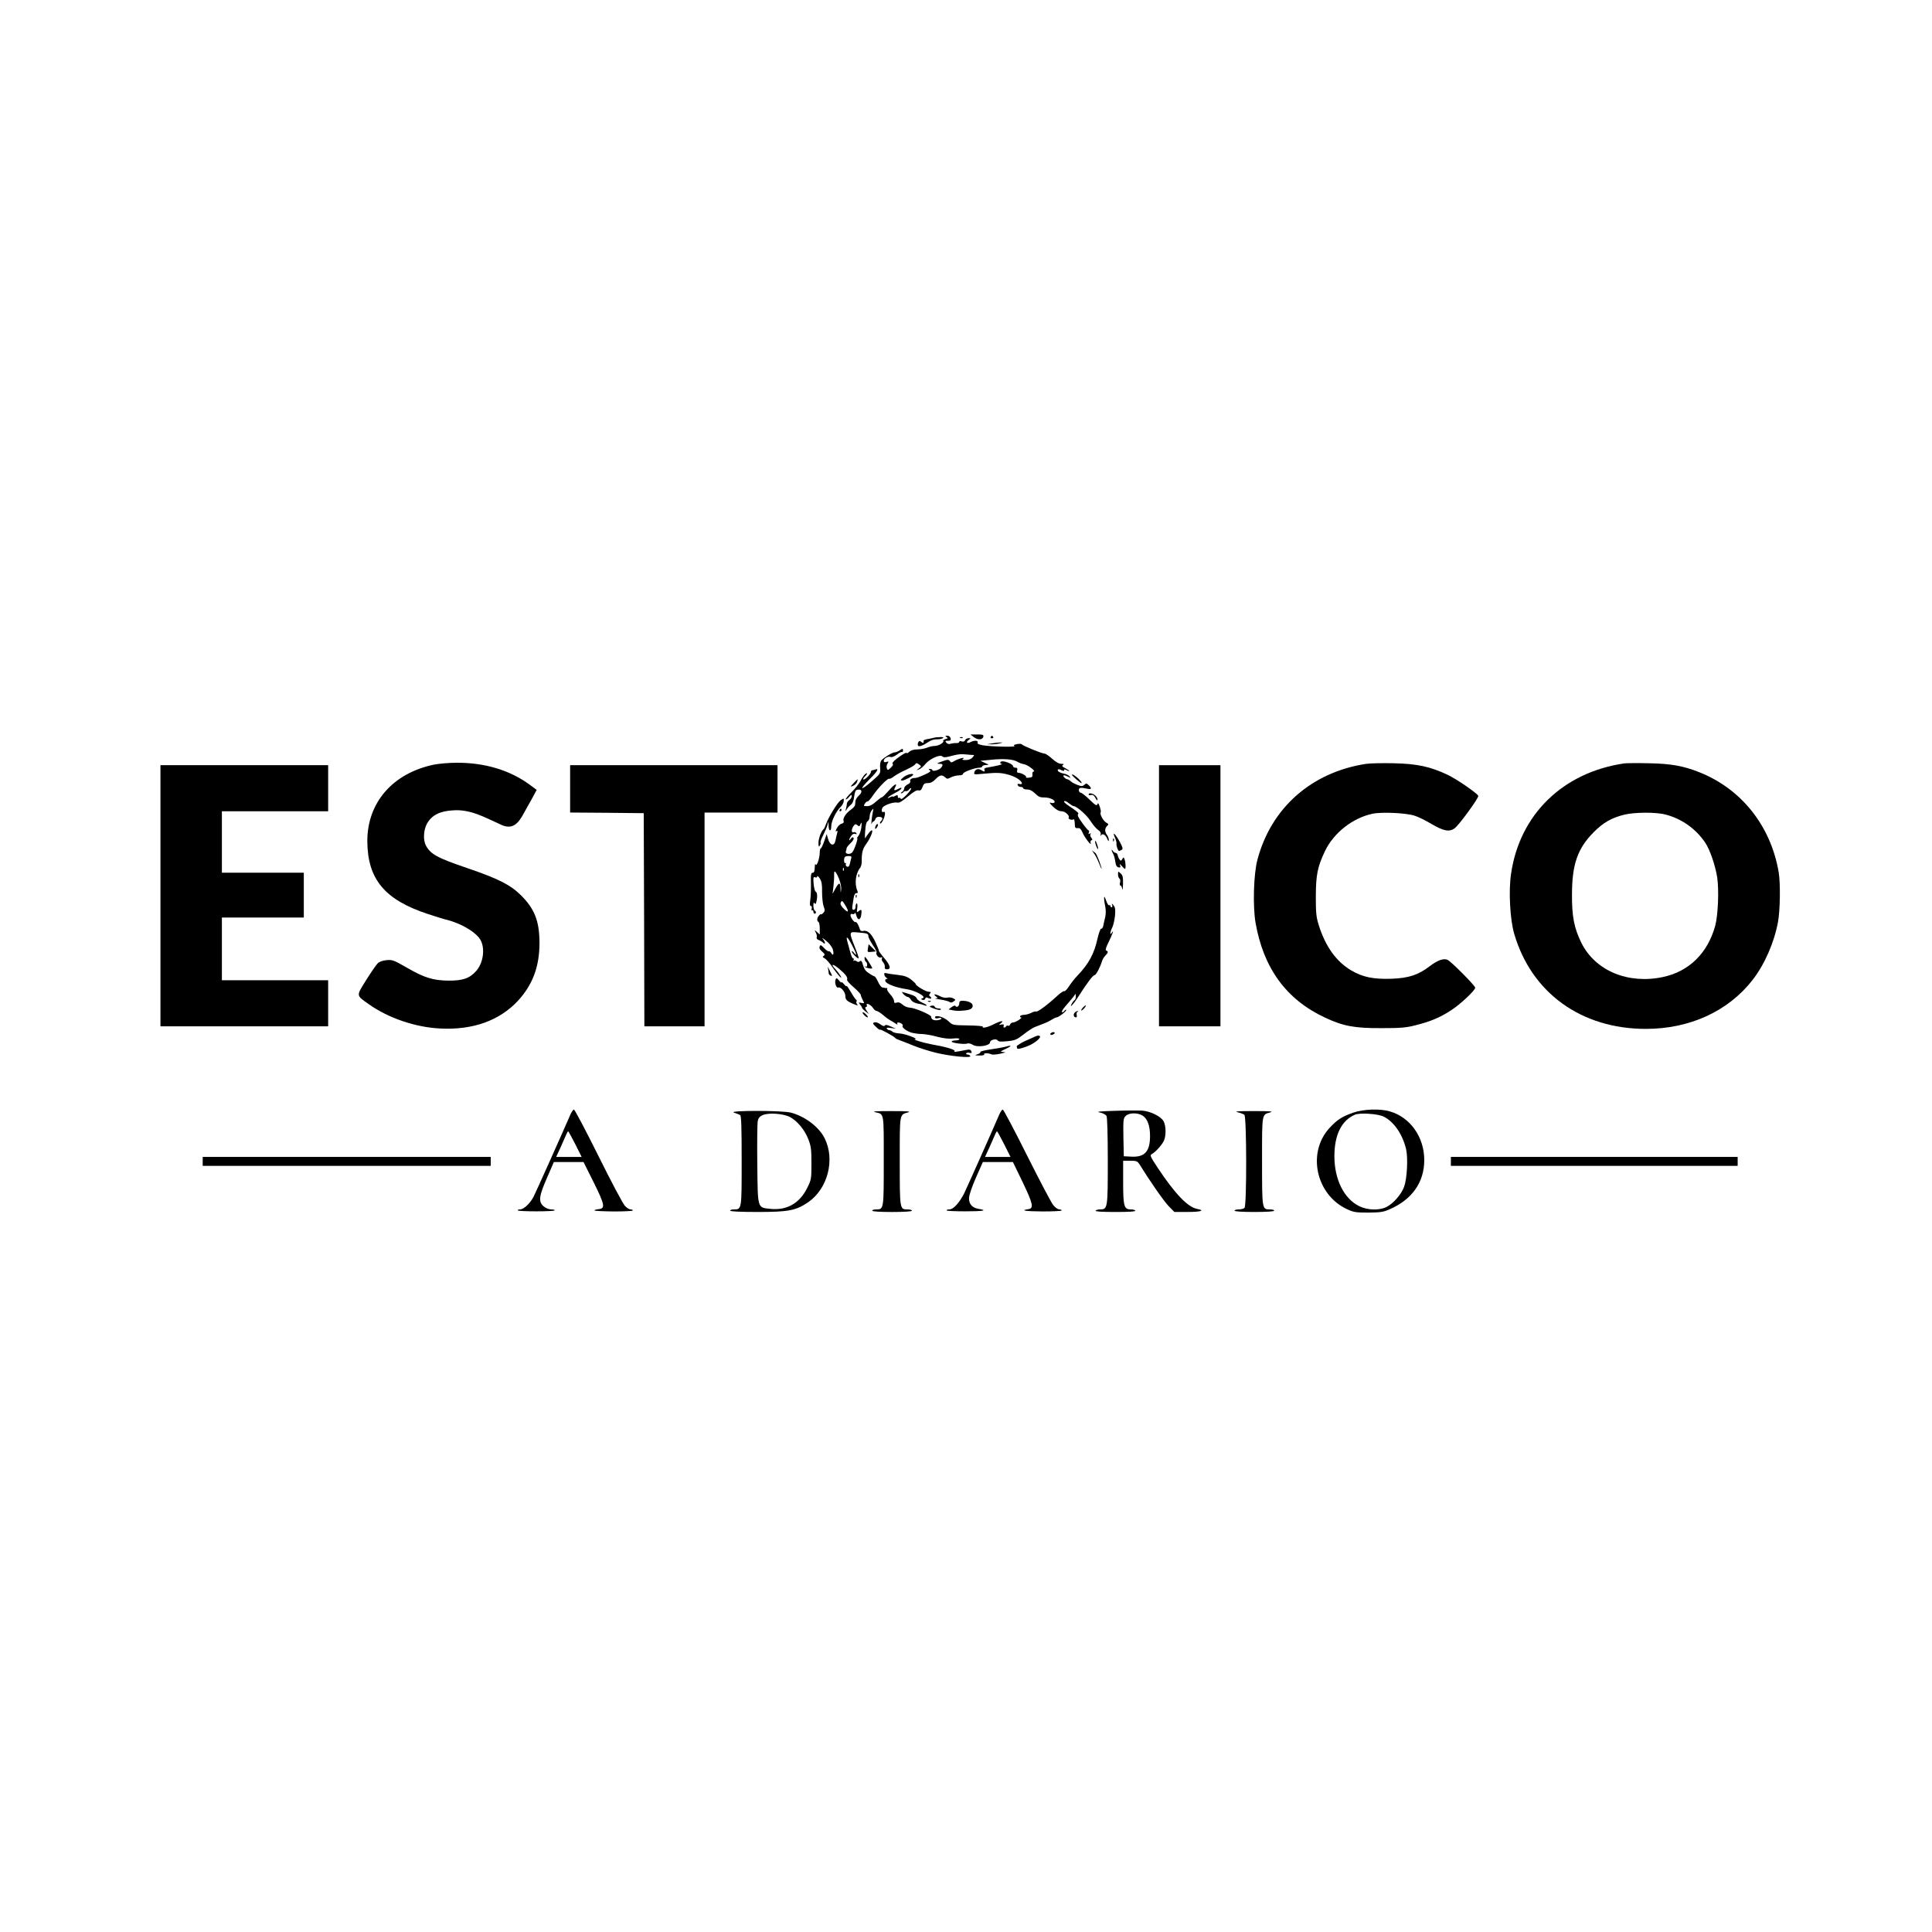 <?xml version="1.0" encoding="UTF-8" standalone="no"?>
<svg
   width="48"
   height="48"
   viewBox="0 0 120 120"
   version="1.1"
   id="svg1"
   xmlns="http://www.w3.org/2000/svg"
   xmlns:svg="http://www.w3.org/2000/svg">
  <defs
     id="defs1" />
  <g
     id="layer1">
    <path
       d="m 60.49,45.785 c 0.239,0.191 0.549,0.175 0.588,-0.032 0.024,-0.111 -0.032,-0.135 -0.39,-0.135 h -0.413 z"
       id="path1"
       style="stroke-width:0.008" />
    <path
       id="path2"
       style="stroke-width:0.04;stroke-dasharray:none"
       d="m 58.836,45.697 c -0.135,0 -0.143,0.016 -0.048,0.08 0.103,0.064 0.087,0.087 -0.056,0.127 -0.103,0.032 -0.167,0.08 -0.143,0.111 0.064,0.111 -0.294,0.318 -0.541,0.318 -0.119,0 -0.334,0.048 -0.477,0.111 -0.143,0.056 -0.413,0.103 -0.596,0.103 -0.215,0 -0.398,0.056 -0.493,0.143 -0.087,0.08 -0.159,0.119 -0.159,0.087 0,-0.08 -0.31,0.095 -0.66,0.374 -0.183,0.143 -0.27,0.262 -0.223,0.294 0.056,0.032 0.016,0.119 -0.111,0.239 -0.183,0.167 -0.199,0.175 -0.246,0.04 -0.032,-0.08 -0.016,-0.207 0.04,-0.294 0.087,-0.143 0.08,-0.151 -0.064,-0.103 -0.119,0.032 -0.167,0.016 -0.167,-0.072 0,-0.151 0.27,-0.302 0.429,-0.239 0.08,0.032 0.239,-0.04 0.398,-0.151 0.143,-0.119 0.286,-0.183 0.318,-0.159 0.024,0.032 0.048,-0.016 0.048,-0.087 0,-0.135 -0.016,-0.135 -0.199,-0.016 -0.103,0.072 -0.247,0.127 -0.318,0.127 -0.143,0 -0.676,0.326 -0.827,0.501 -0.064,0.08 -0.095,0.27 -0.072,0.477 0.024,0.342 0.016,0.35 -0.549,0.843 -0.7,0.604 -0.763,0.501 -0.103,-0.159 0.469,-0.461 0.604,-0.692 0.35,-0.596 -0.072,0.024 -0.159,0.048 -0.199,0.048 -0.04,0 -0.072,0.048 -0.072,0.103 0,0.056 -0.103,0.207 -0.239,0.334 -0.239,0.223 -0.35,0.159 -0.119,-0.072 0.159,-0.151 0.151,-0.254 -0.008,-0.119 -0.064,0.056 -0.199,0.246 -0.286,0.421 -0.087,0.167 -0.342,0.485 -0.557,0.7 -0.223,0.215 -0.382,0.414 -0.35,0.437 0.024,0.024 0.111,-0.04 0.199,-0.143 0.127,-0.151 0.159,-0.167 0.167,-0.056 0,0.072 -0.064,0.183 -0.143,0.239 -0.087,0.056 -0.151,0.159 -0.159,0.223 0,0.064 -0.024,0.207 -0.056,0.318 -0.048,0.183 -0.04,0.183 0.048,0.04 0.048,-0.087 0.167,-0.215 0.255,-0.286 0.111,-0.087 0.183,-0.262 0.207,-0.517 0.04,-0.294 0.087,-0.398 0.199,-0.413 0.278,-0.056 0.342,0.127 0.103,0.35 -0.119,0.103 -0.223,0.27 -0.223,0.35 -0.008,0.087 -0.016,0.207 -0.024,0.255 -0.008,0.056 -0.119,0.183 -0.255,0.278 -0.31,0.223 -0.517,0.533 -0.461,0.7 0.04,0.087 0,0.143 -0.119,0.175 -0.095,0.024 -0.231,0.151 -0.294,0.278 -0.087,0.159 -0.095,0.223 -0.024,0.183 0.072,-0.048 0.079,-0.016 0.04,0.127 -0.032,0.103 -0.072,0.31 -0.103,0.453 -0.072,0.382 -0.342,0.326 -0.461,-0.095 l -0.087,-0.302 -0.151,0.445 c -0.087,0.246 -0.183,0.445 -0.215,0.445 -0.032,0 -0.064,0.119 -0.064,0.255 0,0.366 -0.207,0.946 -0.262,0.731 -0.016,-0.08 -0.04,0 -0.048,0.183 -0.008,0.254 -0.04,0.342 -0.127,0.342 -0.103,0 -0.127,0.111 -0.111,0.652 0.008,0.366 -0.008,0.827 -0.04,1.034 -0.04,0.27 -0.032,0.382 0.04,0.382 0.048,0 0.071,0.064 0.048,0.159 -0.024,0.087 -0.008,0.143 0.032,0.111 0.04,-0.024 0.072,0.016 0.072,0.08 0,0.072 0.04,0.127 0.079,0.127 0.048,0 0.08,-0.032 0.08,-0.072 0,-0.048 -0.032,-0.103 -0.08,-0.127 -0.04,-0.024 -0.079,-0.167 -0.079,-0.302 0,-0.167 0.024,-0.223 0.072,-0.151 0.048,0.08 0.08,0.064 0.111,-0.08 0.08,-0.294 0.064,-0.604 -0.04,-0.636 -0.048,-0.016 -0.103,-0.239 -0.127,-0.485 -0.032,-0.398 -0.016,-0.453 0.095,-0.406 0.08,0.032 0.127,0.008 0.127,-0.056 0,-0.064 0.072,-0.008 0.159,0.127 0.119,0.183 0.151,0.366 0.143,0.843 0,0.326 0.04,0.732 0.095,0.883 0.095,0.254 0.087,0.302 -0.024,0.421 -0.08,0.072 -0.135,0.111 -0.135,0.079 0,-0.032 -0.056,7.7e-5 -0.119,0.072 -0.135,0.135 -0.159,0.334 -0.04,0.405 0.048,0.024 0.08,0.215 0.08,0.413 v 0.366 l -0.167,-0.151 c -0.175,-0.151 -0.175,-0.151 -0.079,0.032 0.056,0.103 0.08,0.239 0.056,0.294 -0.024,0.064 0.024,0.135 0.111,0.159 0.087,0.032 0.215,0.103 0.278,0.167 0.175,0.175 0.159,-0.032 -0.016,-0.239 -0.08,-0.087 0.008,-0.04 0.191,0.111 0.199,0.151 0.374,0.374 0.429,0.533 0.095,0.294 0.032,0.469 -0.095,0.239 -0.048,-0.072 -0.111,-0.119 -0.143,-0.103 -0.032,0.024 -0.167,-0.064 -0.294,-0.199 -0.199,-0.207 -0.231,-0.223 -0.278,-0.095 -0.04,0.095 0.016,0.199 0.159,0.318 0.167,0.143 0.183,0.191 0.095,0.255 -0.087,0.056 -0.08,0.087 0.056,0.159 0.095,0.048 0.31,0.294 0.485,0.549 0.334,0.493 0.7,0.875 0.477,0.501 -0.064,-0.103 -0.191,-0.27 -0.286,-0.374 -0.342,-0.342 -0.183,-0.366 0.215,-0.032 0.421,0.35 0.557,0.541 0.501,0.684 -0.016,0.056 0.167,0.262 0.413,0.469 0.239,0.207 0.437,0.421 0.437,0.469 0,0.048 0.056,0.191 0.119,0.318 0.119,0.223 0.119,0.223 -0.079,0.183 -0.183,-0.032 -0.191,-0.024 -0.087,0.095 0.064,0.072 0.119,0.159 0.119,0.191 0,0.04 0.095,0.143 0.215,0.239 l 0.215,0.167 -0.143,-0.215 c -0.095,-0.143 -0.103,-0.215 -0.04,-0.215 0.056,0 0.08,-0.048 0.056,-0.111 -0.072,-0.183 0.239,-0.056 0.382,0.159 0.064,0.103 0.167,0.191 0.223,0.191 0.064,0 0.246,0.119 0.421,0.262 0.167,0.151 0.366,0.286 0.429,0.318 0.064,0.032 0.207,0.119 0.318,0.191 0.103,0.08 0.167,0.095 0.127,0.04 -0.032,-0.056 -0.016,-0.095 0.048,-0.095 0.151,0 0.342,0.143 0.278,0.207 -0.08,0.087 0.254,0.342 0.572,0.429 0.159,0.04 0.429,0.08 0.612,0.08 0.175,0 0.604,0.071 0.954,0.167 0.429,0.111 0.747,0.143 1.01,0.111 0.231,-0.024 0.374,-0.016 0.374,0.04 0,0.04 -0.103,0.08 -0.239,0.08 -0.127,0 -0.239,0.032 -0.239,0.072 0,0.087 0.803,0.191 0.978,0.119 0.08,-0.024 0.223,0.008 0.334,0.08 0.278,0.183 1.073,0.064 1.073,-0.151 0,-0.159 0.398,-0.254 0.477,-0.119 0.048,0.08 0.199,0.088 0.596,0.048 0.485,-0.048 0.588,-0.096 1.01,-0.422 0.262,-0.207 0.588,-0.421 0.724,-0.469 0.143,-0.056 0.382,-0.143 0.533,-0.207 0.159,-0.056 0.382,-0.167 0.501,-0.246 0.111,-0.072 0.247,-0.135 0.294,-0.135 0.127,0 0.652,-0.414 0.596,-0.469 -0.024,-0.024 -0.079,0.008 -0.111,0.064 -0.04,0.056 -0.103,0.095 -0.151,0.08 -0.048,-0.016 0.064,-0.199 0.246,-0.406 0.183,-0.215 0.398,-0.461 0.469,-0.557 l 0.135,-0.183 0.008,0.175 c 0,0.095 -0.032,0.199 -0.079,0.223 -0.04,0.024 -0.119,0.119 -0.167,0.215 -0.191,0.358 0.111,0.032 0.413,-0.445 0.525,-0.827 0.898,-1.32 0.994,-1.32 0.095,0 0.35,-0.485 0.469,-0.875 0.032,-0.111 0.127,-0.262 0.207,-0.342 0.175,-0.167 0.191,-0.27 0.056,-0.31 -0.072,-0.024 -0.024,-0.199 0.159,-0.557 0.239,-0.493 0.342,-0.795 0.175,-0.541 -0.127,0.199 -0.095,-0.079 0.04,-0.342 0.064,-0.127 0.135,-0.445 0.167,-0.716 0.032,-0.398 0.016,-0.525 -0.087,-0.652 -0.111,-0.135 -0.127,-0.135 -0.087,-0.024 0.024,0.08 0.008,0.143 -0.032,0.143 -0.048,0 -0.08,-0.04 -0.08,-0.087 0,-0.04 -0.032,-0.064 -0.072,-0.04 -0.04,0.032 -0.127,-0.103 -0.191,-0.286 -0.095,-0.27 -0.127,-0.302 -0.127,-0.143 0,0.111 0.032,0.342 0.072,0.517 0.04,0.191 0.04,0.437 0,0.636 -0.048,0.175 -0.095,0.413 -0.119,0.533 -0.024,0.127 -0.08,0.215 -0.135,0.199 -0.048,-0.008 -0.143,0.254 -0.231,0.628 -0.199,0.914 -0.541,1.551 -1.216,2.258 -0.191,0.199 -0.437,0.509 -0.557,0.7 -0.119,0.183 -0.247,0.318 -0.286,0.294 -0.048,-0.024 -0.27,0.127 -0.493,0.342 -0.573,0.525 -1.185,0.978 -1.264,0.922 -0.04,-0.016 -0.175,0.016 -0.302,0.087 -0.135,0.064 -0.326,0.119 -0.437,0.119 -0.111,0 -0.223,0.04 -0.247,0.079 -0.024,0.048 0,0.08 0.056,0.08 0.056,0 6e-5,0.072 -0.135,0.159 -0.127,0.087 -0.294,0.159 -0.366,0.159 -0.072,0 -0.159,0.056 -0.183,0.127 -0.024,0.064 -0.08,0.103 -0.119,0.072 -0.04,-0.024 -0.095,-0.008 -0.127,0.04 -0.072,0.119 -0.199,0.095 -0.151,-0.032 0.032,-0.087 0,-0.103 -0.143,-0.08 -0.175,0.04 -0.175,0.04 -0.032,-0.08 0.246,-0.199 -0.008,-0.159 -0.461,0.072 -0.374,0.191 -0.732,0.262 -0.66,0.135 0.024,-0.032 -0.39,-0.064 -0.922,-0.072 -0.954,-0.016 -0.954,-0.016 -1.209,-0.262 -0.27,-0.262 -0.835,-0.421 -0.835,-0.239 0,0.064 0.064,0.08 0.199,0.048 0.111,-0.032 0.199,-0.016 0.199,0.024 0,0.04 -0.103,0.088 -0.239,0.103 -0.239,0.032 -0.398,-0.048 -0.398,-0.215 0,-0.119 -1.026,-0.557 -1.336,-0.565 -0.151,-0.008 -0.342,-0.088 -0.445,-0.191 -0.135,-0.119 -0.246,-0.159 -0.358,-0.119 -0.127,0.04 -0.167,0.016 -0.167,-0.103 0,-0.087 -0.103,-0.27 -0.239,-0.413 -0.127,-0.143 -0.215,-0.286 -0.191,-0.326 0.024,-0.04 0.016,-0.072 -0.024,-0.064 -0.032,0.008 -0.087,0 -0.119,-0.008 -0.04,-0.008 -0.111,-0.024 -0.159,-0.032 -0.056,0 -0.175,-0.159 -0.262,-0.35 -0.087,-0.183 -0.183,-0.334 -0.215,-0.334 -0.024,0 -0.183,-0.08 -0.334,-0.183 -0.207,-0.127 -0.31,-0.263 -0.382,-0.509 -0.072,-0.262 -0.119,-0.318 -0.199,-0.246 -0.072,0.056 -0.135,0.056 -0.207,-0.008 -0.064,-0.048 -0.143,-0.056 -0.175,-0.024 -0.04,0.032 -0.04,0.008 -0.008,-0.048 0.032,-0.048 0.024,-0.096 -0.024,-0.096 -0.048,0 -0.119,-0.151 -0.167,-0.342 -0.056,-0.183 -0.127,-0.469 -0.175,-0.636 -0.143,-0.485 -0.024,-0.413 0.286,0.183 0.278,0.525 0.318,0.732 0.079,0.413 -0.056,-0.072 -0.111,-0.095 -0.111,-0.048 0,0.095 0.382,0.477 0.429,0.421 0.016,-0.016 -0.087,-0.334 -0.239,-0.708 -0.374,-0.946 -0.366,-0.954 0.191,-0.898 0.596,0.048 0.652,0.072 0.652,0.239 0,0.08 0.127,0.318 0.27,0.541 0.151,0.215 0.254,0.422 0.239,0.453 -0.08,0.119 0.127,0.374 0.262,0.326 0.087,-0.032 0.111,-0.024 0.072,0.048 -0.04,0.056 -0.008,0.159 0.072,0.246 0.072,0.08 0.119,0.207 0.103,0.294 -0.016,0.095 0.024,0.143 0.135,0.143 0.27,0 0.215,-0.239 -0.151,-0.676 -0.199,-0.231 -0.35,-0.437 -0.35,-0.469 0.008,-0.024 -0.079,-0.254 -0.199,-0.509 -0.246,-0.549 -0.501,-0.787 -0.755,-0.732 -0.127,0.032 -0.191,0 -0.223,-0.095 -0.095,-0.294 -0.215,-0.493 -0.278,-0.453 -0.072,0.04 -0.31,-0.278 -0.31,-0.429 0,-0.064 0.048,-0.095 0.111,-0.072 0.064,0.024 0.135,0.008 0.151,-0.048 0.024,-0.056 0.064,0 0.095,0.119 0.087,0.334 0.254,0.334 0.31,0 0.048,-0.342 0.016,-0.398 -0.159,-0.246 -0.119,0.095 -0.127,0.08 -0.087,-0.191 0.024,-0.159 0.008,-0.294 -0.032,-0.294 -0.04,0 -0.072,0.087 -0.072,0.199 0,0.119 -0.048,0.199 -0.119,0.199 -0.08,0 -0.103,-0.064 -0.08,-0.223 0.016,-0.119 0.056,-0.35 0.08,-0.517 0.032,-0.191 0.087,-0.294 0.175,-0.294 0.087,0 0.103,-0.04 0.056,-0.143 -0.191,-0.437 -0.111,-1.089 0.183,-1.447 0.048,-0.072 0.095,-0.246 0.087,-0.398 -0.008,-0.509 0.064,-0.779 0.262,-1.042 0.382,-0.517 0.557,-1.161 0.199,-0.732 -0.095,0.119 -0.207,0.278 -0.239,0.342 -0.024,0.064 -0.032,-0.127 -0.008,-0.429 0.024,-0.382 0.072,-0.58 0.159,-0.62 0.064,-0.04 0.119,-0.167 0.119,-0.294 0,-0.119 0.056,-0.286 0.127,-0.374 0.119,-0.143 0.119,-0.143 0.072,0.087 -0.064,0.31 -0.127,0.922 -0.072,0.732 0.024,-0.072 0.072,-0.135 0.111,-0.135 0.04,0 0.087,-0.072 0.119,-0.151 0.032,-0.095 0.111,-0.143 0.239,-0.135 0.215,0.008 0.254,0.119 0.103,0.27 -0.048,0.048 -0.071,0.111 -0.048,0.143 0.072,0.064 0.302,-0.398 0.302,-0.604 0,-0.095 -0.032,-0.151 -0.072,-0.119 -0.127,0.072 -0.175,-0.103 -0.08,-0.262 0.103,-0.167 0.716,-0.374 0.938,-0.31 0.095,0.024 0.31,-0.103 0.636,-0.382 0.35,-0.294 0.541,-0.406 0.652,-0.382 0.119,0.032 0.183,-0.016 0.254,-0.207 0.072,-0.199 0.135,-0.246 0.334,-0.246 0.175,0 0.318,-0.072 0.477,-0.239 0.254,-0.27 0.406,-0.294 0.596,-0.119 0.119,0.111 0.159,0.111 0.366,0 0.127,-0.064 0.35,-0.119 0.493,-0.119 0.151,0 0.255,-0.04 0.255,-0.103 0,-0.103 0.732,-0.374 1.018,-0.374 0.095,0 0.175,-0.04 0.175,-0.08 0,-0.048 0.095,-0.08 0.223,-0.087 0.215,-0.008 0.215,-0.008 -0.064,-0.135 l -0.278,-0.127 0.676,-0.064 c 0.795,-0.08 1.384,-0.032 1.63,0.127 0.095,0.064 0.278,0.127 0.413,0.151 0.231,0.04 0.771,0.453 0.588,0.453 -0.056,0 -0.088,0.08 -0.072,0.175 0.016,0.151 -0.016,0.191 -0.215,0.207 -0.127,0.016 -0.215,0 -0.183,-0.032 0.072,-0.064 -0.286,-0.27 -0.469,-0.27 -0.08,0 -0.111,-0.056 -0.08,-0.159 0.032,-0.119 6e-5,-0.159 -0.111,-0.159 -0.08,0 -0.151,-0.048 -0.151,-0.103 0,-0.103 -0.421,-0.294 -0.66,-0.294 -0.151,0 -0.183,0.151 -0.032,0.167 0.119,0.016 -0.429,0.143 -0.835,0.207 -0.207,0.024 -0.278,0.072 -0.246,0.151 0.048,0.135 -0.008,0.143 -0.207,0.016 -0.183,-0.111 -0.374,-0.048 -0.421,0.151 -0.04,0.135 0,0.135 0.565,0.08 0.851,-0.08 1.097,-0.072 1.598,0.072 0.421,0.119 0.795,0.374 0.795,0.533 0,0.04 -0.072,0.056 -0.151,0.032 -0.111,-0.024 -0.143,-0.008 -0.111,0.072 0.024,0.064 0.111,0.111 0.191,0.111 0.08,0 0.151,0.032 0.151,0.08 0,0.04 0.111,0.079 0.246,0.079 0.167,0 0.318,0.08 0.493,0.247 0.199,0.199 0.31,0.254 0.572,0.246 0.342,0 0.716,0.175 0.628,0.31 -0.024,0.04 -0.119,0.056 -0.215,0.024 -0.127,-0.04 -0.095,0.016 0.127,0.239 0.207,0.199 0.374,0.286 0.533,0.286 0.223,0 0.517,0.27 0.437,0.405 -0.048,0.072 0.191,0.167 0.286,0.103 0.064,-0.04 0.088,0.024 0.103,0.405 0.008,0.111 0.056,0.151 0.175,0.135 0.135,-0.016 0.199,0.048 0.302,0.278 0.127,0.31 0.58,0.891 0.501,0.644 -0.024,-0.072 -0.008,-0.151 0.048,-0.167 0.072,-0.024 0.072,-0.064 -0.008,-0.159 -0.064,-0.072 -0.08,-0.175 -0.048,-0.223 0.04,-0.064 0.024,-0.072 -0.048,-0.032 -0.08,0.048 -0.095,0.032 -0.056,-0.064 0.024,-0.08 0.024,-0.135 -0.016,-0.135 -0.064,0 -0.573,-0.676 -0.652,-0.875 -0.032,-0.064 -0.016,-0.143 0.016,-0.167 0.04,-0.024 -0.143,-0.183 -0.406,-0.358 -0.262,-0.167 -0.477,-0.334 -0.477,-0.374 0,-0.095 0.111,-0.064 0.318,0.103 0.111,0.087 0.231,0.159 0.262,0.159 0.191,0 0.811,0.541 1.05,0.914 0.151,0.239 0.366,0.493 0.477,0.565 0.143,0.095 0.191,0.183 0.159,0.302 -0.016,0.087 -0.016,0.119 0.008,0.064 0.08,-0.175 0.278,-0.095 0.39,0.159 0.08,0.191 0.111,0.215 0.111,0.103 0,-0.087 -0.048,-0.231 -0.111,-0.31 -0.151,-0.199 -0.151,-0.405 0,-0.557 0.111,-0.103 0.103,-0.127 -0.04,-0.207 -0.183,-0.095 -0.421,-0.525 -0.358,-0.636 0.032,-0.048 0,-0.207 -0.056,-0.366 -0.072,-0.215 -0.111,-0.247 -0.143,-0.143 -0.04,0.111 -0.127,0.064 -0.485,-0.286 -0.239,-0.231 -0.485,-0.429 -0.549,-0.429 -0.064,-0.008 -0.119,-0.079 -0.119,-0.167 0,-0.159 0.111,-0.175 0.58,-0.072 0.215,0.04 0.223,-0.056 0.024,-0.239 -0.127,-0.119 -0.159,-0.119 -0.262,-0.016 -0.103,0.095 -0.167,0.103 -0.405,0.016 -0.159,-0.056 -0.358,-0.159 -0.437,-0.231 -0.08,-0.072 -0.183,-0.135 -0.231,-0.135 -0.048,0 -0.127,-0.056 -0.183,-0.119 -0.127,-0.151 0.008,-0.159 0.262,-0.024 0.151,0.08 0.159,0.072 0.072,-0.032 -0.056,-0.072 -0.223,-0.151 -0.374,-0.175 -0.262,-0.056 -0.421,-0.175 -0.334,-0.254 0.024,-0.024 0.119,-0.008 0.207,0.048 0.119,0.056 0.167,0.056 0.167,0 0,-0.064 0.048,-0.064 0.159,0 0.087,0.048 0.159,0.064 0.159,0.048 0,-0.024 -0.111,-0.103 -0.246,-0.175 -0.199,-0.095 -0.231,-0.143 -0.143,-0.199 0.08,-0.048 0.048,-0.072 -0.111,-0.072 -0.143,0 -0.334,-0.111 -0.565,-0.318 -0.191,-0.175 -0.406,-0.318 -0.477,-0.318 -0.159,0 -1.344,-0.485 -1.407,-0.573 -0.024,-0.04 -0.159,-0.04 -0.302,-0.016 -0.183,0.04 -0.231,0.072 -0.151,0.119 0.119,0.08 -1.479,0.04 -1.988,-0.048 -0.239,-0.048 -0.334,-0.095 -0.302,-0.167 0.056,-0.135 -0.207,-0.151 -0.445,-0.024 -0.215,0.111 -0.302,0.008 -0.111,-0.135 0.151,-0.111 0.151,-0.111 -0.008,-0.111 -0.087,0 -0.191,0.056 -0.215,0.127 -0.032,0.08 -0.103,0.103 -0.207,0.072 -0.087,-0.032 -0.159,-0.016 -0.159,0.032 0,0.048 -0.08,0.08 -0.175,0.072 -0.103,-0.008 -0.254,0.016 -0.35,0.04 -0.111,0.04 -0.207,0.016 -0.27,-0.064 -0.087,-0.103 -0.072,-0.119 0.103,-0.119 0.159,0 0.191,-0.032 0.159,-0.159 -0.024,-0.095 -0.111,-0.159 -0.215,-0.159 z m 0.932,1.147 c 0.069,7.44e-4 0.137,0.006 0.213,0.014 0.151,0.016 0.342,0.032 0.413,0.032 0.135,0 0.135,0.008 0.008,0.159 -0.095,0.103 -0.239,0.159 -0.421,0.159 -0.215,0 -0.254,-0.024 -0.159,-0.08 0.199,-0.135 -0.326,0 -0.549,0.143 -0.167,0.103 -0.207,0.103 -0.278,0 -0.08,-0.103 -0.135,-0.103 -0.485,0.024 -0.326,0.111 -0.358,0.143 -0.175,0.143 0.239,0.008 0.262,0.064 0.111,0.254 -0.103,0.135 -0.533,0.247 -0.533,0.143 0,-0.04 -0.064,-0.072 -0.135,-0.072 -0.119,0 -0.127,0.016 -0.024,0.079 0.087,0.056 0.016,0.119 -0.318,0.27 -0.239,0.111 -0.501,0.207 -0.573,0.207 -0.231,0 -0.374,0.087 -0.326,0.207 0.024,0.064 -0.04,0.143 -0.167,0.199 -0.111,0.056 -0.207,0.159 -0.207,0.239 0,0.08 -0.064,0.183 -0.135,0.223 -0.08,0.048 -0.103,0.087 -0.048,0.087 0.048,0 0.119,-0.04 0.143,-0.087 0.032,-0.04 0.095,-0.064 0.143,-0.048 0.056,0.016 0.135,-0.024 0.191,-0.095 0.048,-0.072 0.111,-0.103 0.135,-0.08 0.032,0.024 -0.095,0.207 -0.278,0.398 -0.207,0.215 -0.35,0.31 -0.366,0.247 -0.024,-0.048 -0.072,-0.08 -0.111,-0.048 -0.04,0.024 -0.072,-0.016 -0.072,-0.087 0,-0.103 -0.032,-0.111 -0.159,-0.04 -0.087,0.048 -0.159,0.064 -0.159,0.04 0,-0.024 -0.08,6e-5 -0.175,0.048 -0.151,0.072 -0.167,0.072 -0.087,-0.016 0.056,-0.056 0.247,-0.175 0.437,-0.27 0.183,-0.087 0.342,-0.207 0.366,-0.262 0.016,-0.064 -0.04,-0.056 -0.191,0.024 -0.27,0.135 -0.31,0.111 -0.191,-0.111 0.159,-0.302 -0.064,-0.175 -0.413,0.231 -0.191,0.215 -0.374,0.398 -0.413,0.398 -0.04,0 -0.207,0.127 -0.374,0.278 -0.207,0.191 -0.39,0.278 -0.549,0.278 -0.215,0 -0.231,-0.016 -0.143,-0.151 0.056,-0.087 0.127,-0.151 0.175,-0.143 0.04,0.008 0.191,-0.159 0.334,-0.374 0.302,-0.453 0.914,-1.081 1.002,-1.034 0.032,0.024 0.183,-0.048 0.318,-0.159 0.143,-0.103 0.477,-0.286 0.732,-0.398 0.254,-0.119 0.509,-0.262 0.557,-0.326 0.08,-0.111 0.111,-0.111 0.247,-0.008 0.159,0.119 0.159,0.119 0,0.239 l -0.159,0.127 0.159,-0.056 c 0.087,-0.024 0.278,-0.183 0.413,-0.35 0.286,-0.326 0.898,-0.596 1.042,-0.453 0.064,0.064 0.191,0.064 0.429,0 0.394,-0.107 0.599,-0.143 0.805,-0.141 z m -6.268,4.261 c 0.024,0.002 0.022,0.119 -0.007,0.333 -0.032,0.191 -0.111,0.406 -0.175,0.477 -0.064,0.08 -0.103,0.143 -0.08,0.143 0.08,0 -0.175,0.739 -0.302,0.883 -0.143,0.159 -0.461,0.111 -0.398,-0.064 0.024,-0.064 0.048,-0.151 0.048,-0.199 0,-0.04 0.111,-0.183 0.246,-0.31 0.143,-0.135 0.223,-0.262 0.183,-0.318 -0.04,-0.072 -0.087,-0.056 -0.167,0.048 -0.143,0.207 -0.135,0.04 0.016,-0.175 0.08,-0.111 0.167,-0.159 0.255,-0.127 0.087,0.032 0.111,0.024 0.072,-0.048 -0.04,-0.056 -0.111,-0.08 -0.175,-0.056 -0.143,0.056 -0.143,-0.191 0,-0.39 0.095,-0.127 0.127,-0.135 0.239,-0.048 0.103,0.087 0.135,0.087 0.175,-0.024 0.033,-0.086 0.057,-0.127 0.071,-0.126 z m -0.779,2.066 c 0.151,0 0.183,0.032 0.151,0.135 -0.024,0.08 -0.064,0.239 -0.087,0.358 -0.04,0.143 -0.095,0.199 -0.167,0.167 -0.072,-0.024 -0.103,-0.095 -0.08,-0.159 0.024,-0.064 0.008,-0.087 -0.032,-0.064 -0.087,0.056 -0.111,-0.302 -0.024,-0.382 0.024,-0.032 0.135,-0.056 0.239,-0.056 z m -0.343,0.73 c 0.005,-0.001 0.012,0.002 0.017,0.009 0.024,0.024 0.032,0.095 0.008,0.151 -0.024,0.064 -0.048,0.04 -0.048,-0.048 -0.006,-0.066 0.006,-0.109 0.022,-0.113 z m -0.537,0.233 c 0.046,-0.017 0.136,0.128 0.261,0.421 0.103,0.262 0.167,0.541 0.143,0.7 -0.024,0.231 -0.032,0.223 -0.04,-0.08 -0.016,-0.398 -0.103,-0.382 -0.334,0.048 l -0.159,0.294 0.056,-0.477 c 0.032,-0.262 0.048,-0.573 0.04,-0.7 -0.006,-0.128 0.006,-0.196 0.034,-0.206 z m 0.446,1.836 c 0.043,-0.011 0.098,0.066 0.212,0.254 0.246,0.398 0.207,0.517 -0.08,0.231 -0.159,-0.159 -0.239,-0.294 -0.207,-0.374 0.027,-0.066 0.048,-0.104 0.074,-0.111 z" />
    <path
       d="m 56.109,48.282 c -0.191,0.167 -0.199,0.191 -0.072,0.199 0.135,0 0.684,-0.286 0.684,-0.366 0,-0.111 -0.429,0 -0.612,0.167 z"
       id="path3"
       style="stroke-width:0.008" />
    <path
       d="m 61.531,45.777 c -0.024,0.04 0.008,0.08 0.08,0.08 0.072,0 0.103,-0.04 0.08,-0.08 -0.024,-0.048 -0.064,-0.08 -0.08,-0.08 -0.016,0 -0.056,0.032 -0.08,0.08 z"
       id="path4"
       style="stroke-width:0.008" />
    <path
       d="m 58.033,45.817 c -0.04,0.016 -0.215,0.048 -0.374,0.08 -0.167,0.024 -0.294,0.072 -0.294,0.103 0.024,0.151 -0.024,0.183 -0.135,0.087 -0.103,-0.08 -0.135,-0.08 -0.191,0.008 -0.032,0.056 -0.048,0.151 -0.024,0.207 0.04,0.111 0.294,0.024 0.684,-0.239 0.127,-0.087 0.342,-0.151 0.477,-0.143 0.143,0.008 0.31,-0.024 0.374,-0.064 0.087,-0.056 0.048,-0.08 -0.159,-0.072 -0.151,0 -0.31,0.016 -0.358,0.032 z"
       id="path5"
       style="stroke-width:0.008" />
    <path
       d="m 59.647,45.833 c 0.056,0.024 0.127,0.016 0.151,-0.008 0.032,-0.024 -0.016,-0.048 -0.103,-0.04 -0.087,0 -0.111,0.024 -0.048,0.048 z"
       id="path6"
       style="stroke-width:0.008" />
    <path
       d="m 61.611,46.174 -0.318,0.056 h 0.278 c 0.151,0.008 0.39,-0.024 0.517,-0.056 0.215,-0.056 0.215,-0.064 0.04,-0.056 -0.111,0 -0.342,0.024 -0.517,0.056 z"
       id="path7"
       style="stroke-width:0.008" />
    <path
       d="m 26.982,47.486 c -2.576,0.525 -4.175,2.354 -4.167,4.771 0.016,2.354 1.081,3.634 3.769,4.516 0.461,0.151 0.938,0.302 1.073,0.334 1.018,0.239 2.02,0.851 2.234,1.368 0.239,0.557 0.095,1.368 -0.31,1.829 -0.406,0.461 -0.835,0.612 -1.725,0.604 -0.962,-0.008 -1.519,-0.183 -2.624,-0.827 -0.763,-0.437 -0.867,-0.477 -1.217,-0.445 -0.215,0.016 -0.445,0.095 -0.541,0.183 -0.087,0.08 -0.413,0.549 -0.724,1.042 -0.636,1.026 -0.644,0.938 0.143,1.503 1.217,0.867 2.91,1.447 4.461,1.519 2.02,0.103 3.674,-0.493 4.819,-1.725 0.914,-0.994 1.336,-2.123 1.336,-3.602 -0.008,-1.352 -0.302,-2.107 -1.161,-2.958 -0.644,-0.636 -1.392,-1.018 -3.3,-1.67 -1.9,-0.644 -2.314,-0.875 -2.6,-1.423 -0.175,-0.342 -0.143,-0.954 0.072,-1.344 0.294,-0.525 0.787,-0.779 1.598,-0.827 1.085,-0.089 1.972,0.428 2.918,0.851 0.604,0.31 1.002,0.175 1.384,-0.469 0.143,-0.246 0.406,-0.716 0.588,-1.05 l 0.326,-0.604 -0.374,-0.278 c -1.248,-0.938 -2.847,-1.423 -4.62,-1.407 -0.461,0 -1.073,0.056 -1.36,0.111 z"
       id="path8"
       style="stroke-width:0.008" />
    <path
       d="m 84.829,47.447 c -3.379,0.525 -5.876,2.735 -6.727,5.948 -0.239,0.883 -0.294,2.886 -0.119,3.912 0.493,2.831 1.908,4.771 4.302,5.892 1.129,0.533 1.845,0.668 3.499,0.66 1.201,0 1.543,-0.024 2.123,-0.175 0.922,-0.231 1.527,-0.477 2.218,-0.93 0.58,-0.374 1.503,-1.24 1.503,-1.407 0,-0.127 -1.519,-1.654 -1.725,-1.733 -0.254,-0.103 -0.62,0.032 -1.089,0.39 -0.716,0.549 -1.304,0.747 -2.37,0.787 -1.129,0.04 -1.805,-0.095 -2.529,-0.525 -0.922,-0.549 -1.582,-1.471 -2.004,-2.799 -0.159,-0.517 -0.183,-0.755 -0.183,-1.789 0.008,-1.352 0.103,-1.837 0.573,-2.823 0.541,-1.129 1.725,-2.059 2.958,-2.314 0.565,-0.119 2.067,-0.048 2.592,0.119 0.223,0.064 0.7,0.302 1.073,0.525 0.732,0.429 1.089,0.501 1.415,0.27 0.27,-0.183 1.543,-1.932 1.479,-2.028 -0.119,-0.199 -1.368,-1.05 -1.908,-1.304 -1.073,-0.509 -1.892,-0.684 -3.332,-0.716 -0.7,-0.016 -1.487,0 -1.749,0.04 z"
       id="path9"
       style="stroke-width:0.008" />
    <path
       d="m 100.891,47.415 c -3.817,0.557 -6.504,3.173 -7.037,6.862 -0.159,1.05 -0.064,2.823 0.191,3.705 1.065,3.682 4.167,5.924 8.182,5.924 2.727,0 5.121,-1.097 6.632,-3.045 0.739,-0.946 1.336,-2.306 1.574,-3.586 0.135,-0.724 0.159,-2.385 0.048,-3.077 -0.485,-2.894 -2.314,-5.2 -4.954,-6.242 -0.986,-0.39 -1.757,-0.525 -3.125,-0.549 -0.7,-0.016 -1.376,-0.008 -1.511,0.008 z m 2.544,3.173 c 1.01,0.262 1.884,0.875 2.473,1.741 0.302,0.445 0.636,1.431 0.755,2.195 0.111,0.811 0.048,2.314 -0.127,2.974 -0.469,1.71 -1.63,2.847 -3.26,3.189 -2.163,0.453 -4.182,-0.39 -5.049,-2.115 -0.453,-0.922 -0.596,-1.638 -0.588,-3.014 0,-1.869 0.35,-2.863 1.344,-3.864 0.596,-0.604 1.129,-0.906 1.924,-1.097 0.628,-0.151 1.94,-0.159 2.529,-0.008 z"
       id="path10"
       style="stroke-width:0.008" />
    <path
       d="m 9.966,55.637 v 8.11 h 5.208 5.208 V 62.316 60.885 h -3.3 -3.3 v -1.948 -1.948 h 2.544 2.544 v -1.392 -1.392 h -2.544 -2.544 v -1.908 -1.908 h 3.3 3.3 V 48.957 47.526 H 15.174 9.966 Z"
       id="path11"
       style="stroke-width:0.008" />
    <path
       d="m 35.411,48.997 v 1.471 l 2.29,0.016 2.282,0.024 0.024,6.616 0.016,6.624 h 1.869 1.869 v -6.639 -6.639 h 2.266 2.266 V 48.997 47.526 h -6.441 -6.441 z"
       id="path12"
       style="stroke-width:0.008" />
    <path
       d="m 71.988,55.637 v 8.11 h 1.908 1.908 v -8.11 -8.11 h -1.908 -1.908 z"
       id="path13"
       style="stroke-width:0.008" />
    <path
       d="m 66.581,48.123 c 0,0.064 0.509,0.509 0.588,0.517 0.04,0 -0.008,-0.095 -0.119,-0.207 -0.191,-0.207 -0.469,-0.39 -0.469,-0.31 z"
       id="path14"
       style="stroke-width:0.008" />
    <path
       d="m 53.015,48.647 c -0.223,0.231 -0.223,0.239 -0.04,0.167 0.103,-0.04 0.223,-0.143 0.254,-0.239 0.087,-0.231 0.064,-0.223 -0.215,0.072 z"
       id="path15"
       style="stroke-width:0.008" />
    <path
       d="m 67.614,49.347 c 0,0.04 0.072,0.056 0.151,0.032 0.111,-0.024 0.191,0.024 0.278,0.191 0.072,0.135 0.119,0.175 0.127,0.095 0,-0.072 -0.064,-0.183 -0.143,-0.254 -0.159,-0.143 -0.413,-0.183 -0.413,-0.064 z"
       id="path16"
       style="stroke-width:0.008" />
    <path
       d="m 52.204,49.713 c -0.191,0.135 -0.771,1.089 -0.906,1.495 -0.048,0.143 -0.111,0.27 -0.143,0.294 -0.143,0.103 -0.318,0.58 -0.318,0.851 0.008,0.254 0.016,0.278 0.087,0.159 0.048,-0.08 0.064,-0.167 0.04,-0.191 -0.024,-0.024 0.056,-0.231 0.167,-0.453 0.111,-0.223 0.239,-0.517 0.27,-0.644 0.056,-0.239 0.056,-0.239 0.064,0.056 0.008,0.382 0.167,0.398 0.167,0.024 0,-0.302 0.318,-0.946 0.588,-1.193 0.095,-0.087 0.175,-0.239 0.183,-0.342 0.016,-0.207 0.024,-0.207 -0.199,-0.056 z"
       id="path17"
       style="stroke-width:0.008" />
    <path
       d="m 52.149,50.309 c -0.024,0.04 -0.008,0.08 0.032,0.08 0.048,0 0.087,-0.04 0.087,-0.08 0,-0.048 -0.016,-0.08 -0.032,-0.08 -0.024,0 -0.064,0.032 -0.087,0.08 z"
       id="path18"
       style="stroke-width:0.008" />
    <path
       d="m 54.383,51.311 c -0.08,0.199 0.008,0.231 0.111,0.04 0.048,-0.095 0.056,-0.167 0.008,-0.167 -0.04,0 -0.095,0.056 -0.119,0.127 z"
       id="path19"
       style="stroke-width:0.008" />
    <path
       d="m 69.244,52.011 c 0.072,0.159 0.119,0.334 0.103,0.39 -0.024,0.127 0.095,0.453 0.159,0.453 0.032,0 0.103,-0.032 0.167,-0.072 0.087,-0.056 0.064,-0.143 -0.111,-0.477 -0.286,-0.517 -0.493,-0.708 -0.318,-0.294 z"
       id="path20"
       style="stroke-width:0.008" />
    <path
       d="m 69.133,52.186 c 0,0.087 0.024,0.111 0.048,0.048 0.024,-0.056 0.016,-0.127 -0.008,-0.151 -0.024,-0.032 -0.048,0.016 -0.04,0.103 z"
       id="path21"
       style="stroke-width:0.008" />
    <path
       d="m 68.044,52.416 c 0.032,0.127 0.095,0.27 0.135,0.31 0.04,0.048 0.04,-0.032 -0.008,-0.191 -0.095,-0.334 -0.199,-0.437 -0.127,-0.119 z"
       id="path22"
       style="stroke-width:0.008" />
    <path
       d="m 69.046,52.798 c 0,0.04 0.04,0.143 0.095,0.239 0.056,0.095 0.111,0.318 0.135,0.493 0.032,0.223 0.087,0.326 0.199,0.342 0.119,0.024 0.135,0 0.095,-0.111 -0.04,-0.119 -0.016,-0.119 0.103,0.024 0.087,0.103 0.175,0.183 0.199,0.183 0.064,0 0.048,-0.406 -0.024,-0.596 -0.056,-0.143 -0.064,-0.143 -0.143,-0.008 -0.064,0.111 -0.095,0.119 -0.159,0.032 -0.048,-0.056 -0.103,-0.175 -0.119,-0.262 -0.016,-0.087 -0.072,-0.159 -0.127,-0.159 -0.056,0 -0.135,-0.056 -0.175,-0.119 -0.04,-0.064 -0.08,-0.087 -0.08,-0.056 z"
       id="path23"
       style="stroke-width:0.008" />
    <path
       d="m 67.996,53.076 c 0.199,0.278 0.425,1.015 0.425,0.856 0,-0.048 -0.274,-0.872 -0.393,-0.959 l -0.207,-0.151 z"
       id="path24"
       style="stroke-width:0.008" />
    <path
       d="m 69.443,54.309 c 0,0.111 0.04,0.231 0.087,0.262 0.048,0.024 0.064,0.135 0.04,0.239 -0.032,0.103 -0.016,0.191 0.024,0.191 0.04,0 0.095,0.095 0.111,0.215 0.016,0.127 0.04,-0.016 0.048,-0.302 0.008,-0.429 -0.016,-0.549 -0.151,-0.668 -0.159,-0.143 -0.159,-0.135 -0.159,0.064 z"
       id="path25"
       style="stroke-width:0.008" />
    <path
       d="m 53.31,54.412 c 0,0.087 0.024,0.111 0.048,0.048 0.024,-0.056 0.016,-0.127 -0.008,-0.151 -0.024,-0.032 -0.048,0.016 -0.04,0.103 z"
       id="path26"
       style="stroke-width:0.008" />
    <path
       d="m 53.151,55.684 c 0,0.087 0.024,0.111 0.048,0.048 0.024,-0.056 0.016,-0.127 -0.008,-0.151 -0.024,-0.032 -0.048,0.016 -0.04,0.103 z"
       id="path27"
       style="stroke-width:0.008" />
    <path
       d="m 53.914,58.873 c -0.048,0.278 -0.048,0.278 0.246,0.246 l 0.246,-0.024 -0.223,-0.223 -0.231,-0.223 z"
       id="path28"
       style="stroke-width:0.008" />
    <path
       d="m 53.699,59.509 c 0,0.095 0.04,0.199 0.08,0.223 0.119,0.072 0.103,0.382 -0.016,0.31 -0.056,-0.032 -0.072,-0.024 -0.04,0.008 0.072,0.08 0.453,0.151 0.453,0.08 0,-0.024 -0.103,-0.207 -0.239,-0.421 -0.183,-0.286 -0.239,-0.334 -0.239,-0.199 z"
       id="path29"
       style="stroke-width:0.008" />
    <path
       d="m 51.433,60.169 c 0.016,0.111 0.04,0.239 0.04,0.286 0,0.056 0.056,0.111 0.119,0.143 0.103,0.04 0.111,0.016 0.008,-0.175 -0.056,-0.119 -0.127,-0.27 -0.159,-0.334 -0.024,-0.064 -0.032,-0.032 -0.008,0.08 z"
       id="path30"
       style="stroke-width:0.008" />
    <path
       d="m 54.924,60.527 c 0.008,0.072 0.072,0.167 0.135,0.207 0.087,0.056 0.087,0.072 0.008,0.072 -0.064,0 -0.095,0.056 -0.08,0.127 0.032,0.167 0.66,0.413 1.296,0.501 0.565,0.08 1.288,0.477 1.026,0.565 -0.119,0.048 -0.127,0.056 -0.016,0.103 0.08,0.024 0.151,0 0.175,-0.072 0.032,-0.095 0.08,-0.095 0.207,-0.032 0.167,0.087 0.231,-0.024 0.08,-0.119 -0.064,-0.04 -0.056,-0.087 0.008,-0.167 0.072,-0.087 0.056,-0.111 -0.08,-0.111 -0.175,0 -0.803,-0.374 -0.803,-0.477 0,-0.032 -0.135,-0.159 -0.294,-0.286 -0.231,-0.175 -0.421,-0.239 -0.835,-0.286 -0.302,-0.032 -0.612,-0.08 -0.692,-0.103 -0.111,-0.032 -0.151,-0.008 -0.135,0.08 z"
       id="path31"
       style="stroke-width:0.008" />
    <path
       d="m 51.902,60.837 c -0.08,0.199 0.04,0.549 0.159,0.501 0.159,-0.064 0.445,0.278 0.445,0.517 0,0.239 0.095,0.334 0.517,0.509 0.254,0.103 0.294,0.103 0.215,0.016 -0.048,-0.064 -0.072,-0.143 -0.04,-0.175 0.032,-0.032 0.024,-0.08 -0.024,-0.111 -0.048,-0.032 -0.199,-0.254 -0.334,-0.493 -0.143,-0.239 -0.254,-0.406 -0.254,-0.358 0,0.04 -0.08,-0.008 -0.159,-0.111 -0.087,-0.103 -0.159,-0.151 -0.159,-0.119 -0.008,0.04 -0.072,-0.016 -0.159,-0.119 -0.135,-0.159 -0.167,-0.167 -0.207,-0.056 z"
       id="path32"
       style="stroke-width:0.008" />
    <path
       d="m 56.116,61.751 c 0.087,0.087 0.199,0.167 0.254,0.167 0.056,0 0.143,0.072 0.191,0.151 0.072,0.143 0.286,0.254 0.557,0.286 0.064,0.008 0.183,0.04 0.262,0.072 0.08,0.04 0.159,0.048 0.183,0.032 0.016,-0.024 -0.103,-0.103 -0.278,-0.183 -0.175,-0.072 -0.326,-0.199 -0.35,-0.278 -0.024,-0.08 -0.175,-0.175 -0.382,-0.231 -0.191,-0.056 -0.406,-0.119 -0.469,-0.143 -0.087,-0.032 -0.072,0 0.032,0.127 z"
       id="path33"
       style="stroke-width:0.008" />
    <path
       d="m 58.12,61.879 c 0.151,0.111 0.151,0.111 -0.008,0.127 -0.087,0.008 0.048,0.04 0.31,0.08 0.254,0.04 0.509,0.103 0.565,0.151 0.064,0.048 0.143,0.04 0.239,-0.032 0.143,-0.103 0.143,-0.111 -0.024,-0.199 -0.095,-0.048 -0.254,-0.072 -0.366,-0.04 -0.111,0.024 -0.294,-0.008 -0.429,-0.08 -0.31,-0.159 -0.493,-0.167 -0.286,-0.008 z"
       id="path34"
       style="stroke-width:0.008" />
    <path
       d="m 57.659,62.213 c 0.056,0.024 0.127,0.016 0.151,-0.008 0.032,-0.024 -0.016,-0.048 -0.103,-0.04 -0.087,0 -0.111,0.024 -0.048,0.048 z"
       id="path35"
       style="stroke-width:0.008" />
    <path
       d="m 59.583,62.308 c 0,0.183 -0.151,0.302 -0.231,0.183 -0.032,-0.056 -0.119,-0.032 -0.246,0.064 l -0.191,0.143 0.278,0.056 c 0.159,0.032 0.39,0.04 0.517,0.024 0.207,-0.024 0.679,-0.013 0.703,-0.283 0.024,-0.27 -0.441,-0.337 -0.623,-0.337 -0.151,0 -0.207,0.04 -0.207,0.151 z"
       id="path36"
       style="stroke-width:0.008" />
    <path
       d="m 57.85,62.467 c -0.167,0.04 -0.143,0.064 0.175,0.183 0.215,0.08 0.382,0.103 0.406,0.056 0.032,-0.04 -0.04,-0.072 -0.151,-0.072 -0.103,0 -0.207,-0.048 -0.223,-0.103 -0.016,-0.064 -0.095,-0.087 -0.207,-0.064 z"
       id="path37"
       style="stroke-width:0.008" />
    <path
       d="m 67.272,62.57 c -0.08,0.087 -0.135,0.175 -0.111,0.191 0.016,0.016 0.095,-0.04 0.175,-0.127 0.183,-0.207 0.127,-0.262 -0.064,-0.064 z"
       id="path38"
       style="stroke-width:0.008" />
    <path
       d="m 66.74,62.912 c -0.095,0.119 -0.048,0.278 0.095,0.278 0.048,0 0.064,-0.072 0.04,-0.159 -0.024,-0.08 0,-0.167 0.056,-0.191 0.064,-0.024 0.064,-0.04 0,-0.04 -0.048,-0.008 -0.135,0.048 -0.191,0.111 z"
       id="path39"
       style="stroke-width:0.008" />
    <path
       d="m 53.659,63.032 c 0.08,0.087 0.183,0.159 0.223,0.159 0.048,0 0.016,-0.072 -0.064,-0.159 -0.08,-0.087 -0.183,-0.159 -0.223,-0.159 -0.048,0 -0.016,0.072 0.064,0.159 z"
       id="path40"
       style="stroke-width:0.008" />
    <path
       d="m 54.312,63.501 c -0.127,0.048 -0.111,0.08 0.103,0.286 0.127,0.127 0.239,0.199 0.239,0.167 0,-0.064 0.891,0.421 0.962,0.525 0.024,0.04 0.151,0.095 0.278,0.135 0.127,0.048 0.501,0.191 0.827,0.326 0.326,0.135 0.954,0.334 1.392,0.445 0.922,0.223 2.242,0.35 2.155,0.207 -0.032,-0.056 -0.111,-0.095 -0.175,-0.095 -0.064,0 -0.103,-0.032 -0.08,-0.072 0.024,-0.04 0.119,-0.056 0.207,-0.032 0.127,0.032 0.151,0.016 0.111,-0.095 -0.048,-0.111 -0.111,-0.127 -0.342,-0.08 -0.692,0.135 -0.747,0.135 -0.7,0.064 0.056,-0.087 -0.573,-0.27 -1.495,-0.429 -0.501,-0.095 -1.153,-0.302 -0.954,-0.31 0.239,-0.008 -0.62,-0.334 -0.938,-0.35 -0.207,-0.008 -0.421,-0.064 -0.469,-0.111 -0.056,-0.056 -0.143,-0.095 -0.191,-0.095 -0.056,0 -0.127,-0.04 -0.159,-0.095 -0.04,-0.064 0.032,-0.08 0.254,-0.04 l 0.31,0.04 -0.318,-0.135 c -0.215,-0.103 -0.334,-0.119 -0.374,-0.056 -0.04,0.056 -0.127,0.032 -0.278,-0.08 -0.135,-0.103 -0.278,-0.143 -0.366,-0.119 z"
       id="path41"
       style="stroke-width:0.008" />
    <path
       d="m 65.308,64.145 c -0.159,0.095 -0.04,0.191 0.127,0.095 0.072,-0.04 0.095,-0.095 0.056,-0.119 -0.04,-0.024 -0.119,-0.016 -0.183,0.024 z"
       id="path42"
       style="stroke-width:0.008" />
    <path
       d="m 63.678,64.656 c -0.262,0.111 -0.485,0.284 -0.493,0.284 -0.04,0 -0.04,0.08 -0.008,0.175 0.024,0.064 0.223,0.024 0.644,-0.135 0.469,-0.183 0.845,-0.532 0.773,-0.612 -0.111,-0.135 -0.352,0.057 -0.916,0.288 z"
       id="path43"
       style="stroke-width:0.008" />
    <path
       d="m 62.438,65.019 c -0.119,0.032 -0.517,0.103 -0.899,0.159 -0.374,0.056 -0.668,0.127 -0.644,0.159 0.024,0.04 -0.056,0.103 -0.175,0.143 -0.207,0.072 -0.199,0.072 0.119,0.08 0.191,0 0.318,-0.024 0.294,-0.072 -0.064,-0.087 0.239,-0.095 0.421,-0.008 0.08,0.04 0.326,0.024 0.573,-0.032 0.334,-0.072 0.382,-0.095 0.199,-0.103 -0.231,-0.016 -0.223,-0.024 0.159,-0.207 0.39,-0.183 0.366,-0.246 -0.048,-0.119 z"
       id="path44"
       style="stroke-width:0.008" />
    <path
       d="m 35.419,69.25 c -0.517,1.193 -2.115,4.763 -2.274,5.073 -0.215,0.421 -0.612,0.795 -0.843,0.795 -0.08,0 -0.151,0.024 -0.151,0.056 0,0.04 0.517,0.064 1.153,0.064 0.636,0 1.153,-0.024 1.153,-0.064 0,-0.032 -0.103,-0.056 -0.231,-0.056 -0.135,0 -0.334,-0.08 -0.461,-0.191 -0.334,-0.286 -0.294,-0.628 0.215,-1.781 l 0.421,-0.97 h 0.922 0.922 l 0.628,1.256 c 0.692,1.399 0.739,1.63 0.31,1.67 -0.143,0.016 -0.262,0.048 -0.262,0.08 0,0.032 0.541,0.056 1.193,0.064 0.66,0 1.193,-0.024 1.193,-0.064 0,-0.032 -0.064,-0.064 -0.143,-0.064 -0.08,0 -0.239,-0.095 -0.35,-0.223 -0.119,-0.119 -0.859,-1.511 -1.646,-3.101 -0.787,-1.582 -1.471,-2.878 -1.519,-2.878 -0.048,0 -0.151,0.151 -0.231,0.334 z m 0.31,1.813 0.398,0.795 h -0.787 -0.795 l 0.286,-0.62 c 0.151,-0.334 0.31,-0.692 0.35,-0.795 0.04,-0.095 0.087,-0.175 0.111,-0.175 0.016,0 0.215,0.358 0.437,0.795 z"
       id="path45"
       style="stroke-width:0.008" />
    <path
       d="m 62.056,69.25 c -0.533,1.24 -1.98,4.477 -2.171,4.874 -0.294,0.58 -0.668,0.994 -0.914,0.994 -0.103,0 -0.183,0.024 -0.183,0.056 0,0.04 0.517,0.064 1.153,0.064 1.137,0 1.439,-0.056 0.851,-0.151 -0.398,-0.064 -0.612,-0.294 -0.604,-0.668 0,-0.175 0.175,-0.692 0.429,-1.272 L 61.046,72.176 h 0.93 0.938 l 0.604,1.248 c 0.644,1.344 0.708,1.63 0.358,1.678 -0.557,0.08 -0.183,0.135 0.883,0.143 0.652,0 1.185,-0.024 1.185,-0.064 0,-0.032 -0.072,-0.064 -0.151,-0.064 -0.087,0 -0.246,-0.111 -0.366,-0.254 -0.119,-0.135 -0.851,-1.535 -1.638,-3.101 -0.779,-1.566 -1.463,-2.847 -1.503,-2.847 -0.048,0 -0.151,0.151 -0.231,0.334 z m 0.31,1.813 0.398,0.795 h -0.787 -0.795 l 0.286,-0.62 c 0.151,-0.334 0.31,-0.692 0.35,-0.795 0.04,-0.095 0.087,-0.175 0.111,-0.175 0.016,0 0.215,0.358 0.437,0.795 z"
       id="path46"
       style="stroke-width:0.008" />
    <path
       d="m 69.244,68.995 c -0.986,0.032 -1.193,0.056 -0.93,0.103 0.191,0.04 0.366,0.135 0.413,0.215 0.048,0.087 0.08,1.209 0.08,2.799 0,2.934 -0.008,3.006 -0.477,3.006 -0.127,0 -0.254,0.032 -0.278,0.08 -0.032,0.056 0.398,0.08 1.232,0.08 0.835,0 1.264,-0.024 1.232,-0.08 -0.024,-0.048 -0.151,-0.08 -0.278,-0.08 -0.421,0 -0.477,-0.191 -0.477,-1.686 v -1.336 h 0.437 c 0.39,0 0.445,0.024 0.573,0.215 0.676,1.089 1.503,2.274 1.805,2.592 l 0.366,0.374 h 0.835 c 0.819,0 1.097,-0.095 0.573,-0.191 -0.573,-0.111 -1.352,-0.914 -2.433,-2.537 -0.485,-0.739 -0.509,-0.787 -0.366,-0.875 0.223,-0.119 0.58,-0.517 0.724,-0.787 0.159,-0.302 0.159,-0.938 0,-1.24 -0.159,-0.302 -0.811,-0.628 -1.36,-0.668 -0.215,-0.008 -0.97,-0.008 -1.67,0.016 z m 1.718,0.294 c 0.302,0.183 0.469,0.628 0.469,1.264 0,0.97 -0.326,1.336 -1.177,1.288 l -0.453,-0.024 -0.024,-1.169 c -0.016,-1.089 -0.008,-1.185 0.143,-1.336 0.199,-0.199 0.716,-0.215 1.042,-0.024 z"
       id="path47"
       style="stroke-width:0.008" />
    <path
       d="m 84.058,69.106 c -0.708,0.246 -1.01,0.445 -1.487,0.962 -1.399,1.535 -0.835,4.135 1.089,5.033 0.406,0.191 0.541,0.215 1.328,0.215 0.755,-0.008 0.938,-0.032 1.328,-0.207 1.391,-0.604 2.147,-1.678 2.147,-3.053 0,-1.423 -0.859,-2.648 -2.123,-3.022 C 85.736,68.852 84.694,68.884 84.058,69.106 Z m 1.877,0.246 c 0.636,0.31 1.177,1.089 1.399,2.02 0.127,0.541 0.064,1.821 -0.119,2.33 -0.159,0.461 -0.668,1.05 -1.081,1.256 -0.453,0.239 -1.201,0.215 -1.725,-0.048 -0.938,-0.469 -1.527,-1.662 -1.527,-3.093 0,-1.336 0.445,-2.226 1.28,-2.584 0.31,-0.127 1.423,-0.056 1.773,0.119 z"
       id="path48"
       style="stroke-width:0.008" />
    <path
       d="m 45.589,69.106 c 0.151,0.048 0.326,0.119 0.382,0.151 0.072,0.048 0.095,0.708 0.095,2.839 0,3.045 0.008,3.022 -0.485,3.022 -0.127,0 -0.231,0.032 -0.231,0.08 0,0.048 0.62,0.08 1.702,0.08 1.932,0 2.37,-0.087 3.133,-0.596 1.225,-0.835 1.702,-2.648 1.034,-3.984 -0.342,-0.692 -1.217,-1.36 -2.091,-1.59 -0.533,-0.143 -3.976,-0.143 -3.538,0 z m 3.467,0.27 c 0.461,0.239 0.93,0.803 1.153,1.392 0.167,0.421 0.191,0.636 0.191,1.487 0,0.97 -0.008,1.018 -0.262,1.527 -0.469,0.954 -1.264,1.407 -2.274,1.304 -0.835,-0.087 -0.795,0.024 -0.827,-2.775 -0.016,-1.32 0,-2.521 0.024,-2.664 0.04,-0.199 0.111,-0.294 0.302,-0.382 0.366,-0.167 1.272,-0.103 1.694,0.111 z"
       id="path49"
       style="stroke-width:0.008" />
    <path
       d="m 54.367,69.083 c 0.557,0.127 0.525,-0.032 0.525,3.022 0,3.037 0.008,3.014 -0.485,3.014 -0.127,0 -0.231,0.032 -0.231,0.08 0,0.048 0.461,0.08 1.232,0.08 0.771,0 1.232,-0.032 1.232,-0.08 0,-0.048 -0.119,-0.08 -0.27,-0.08 -0.485,0 -0.485,0.016 -0.485,-2.99 0,-3.014 -0.024,-2.886 0.517,-3.037 0.215,-0.064 -0.04,-0.08 -1.034,-0.08 -0.97,0 -1.232,0.016 -1.002,0.072 z"
       id="path50"
       style="stroke-width:0.008" />
    <path
       d="m 76.87,69.083 c 0.175,0.04 0.358,0.111 0.421,0.159 0.143,0.127 0.151,5.638 0.008,5.781 -0.056,0.056 -0.215,0.095 -0.358,0.095 -0.143,0 -0.262,0.032 -0.262,0.08 0,0.048 0.461,0.08 1.232,0.08 0.771,0 1.232,-0.032 1.232,-0.08 0,-0.048 -0.119,-0.08 -0.27,-0.08 -0.485,0 -0.485,0.016 -0.485,-2.99 0,-3.014 -0.024,-2.886 0.517,-3.037 0.215,-0.064 -0.04,-0.08 -1.034,-0.08 -0.97,0 -1.232,0.016 -1.002,0.072 z"
       id="path51"
       style="stroke-width:0.008" />
    <path
       d="m 12.59,72.136 v 0.278 h 8.945 8.945 v -0.278 -0.278 h -8.945 -8.945 z"
       id="path52"
       style="stroke-width:0.008" />
    <path
       d="m 90.117,72.136 v 0.278 h 8.906 8.906 v -0.278 -0.278 h -8.906 -8.906 z"
       id="path53"
       style="stroke-width:0.008" />
  </g>
</svg>
